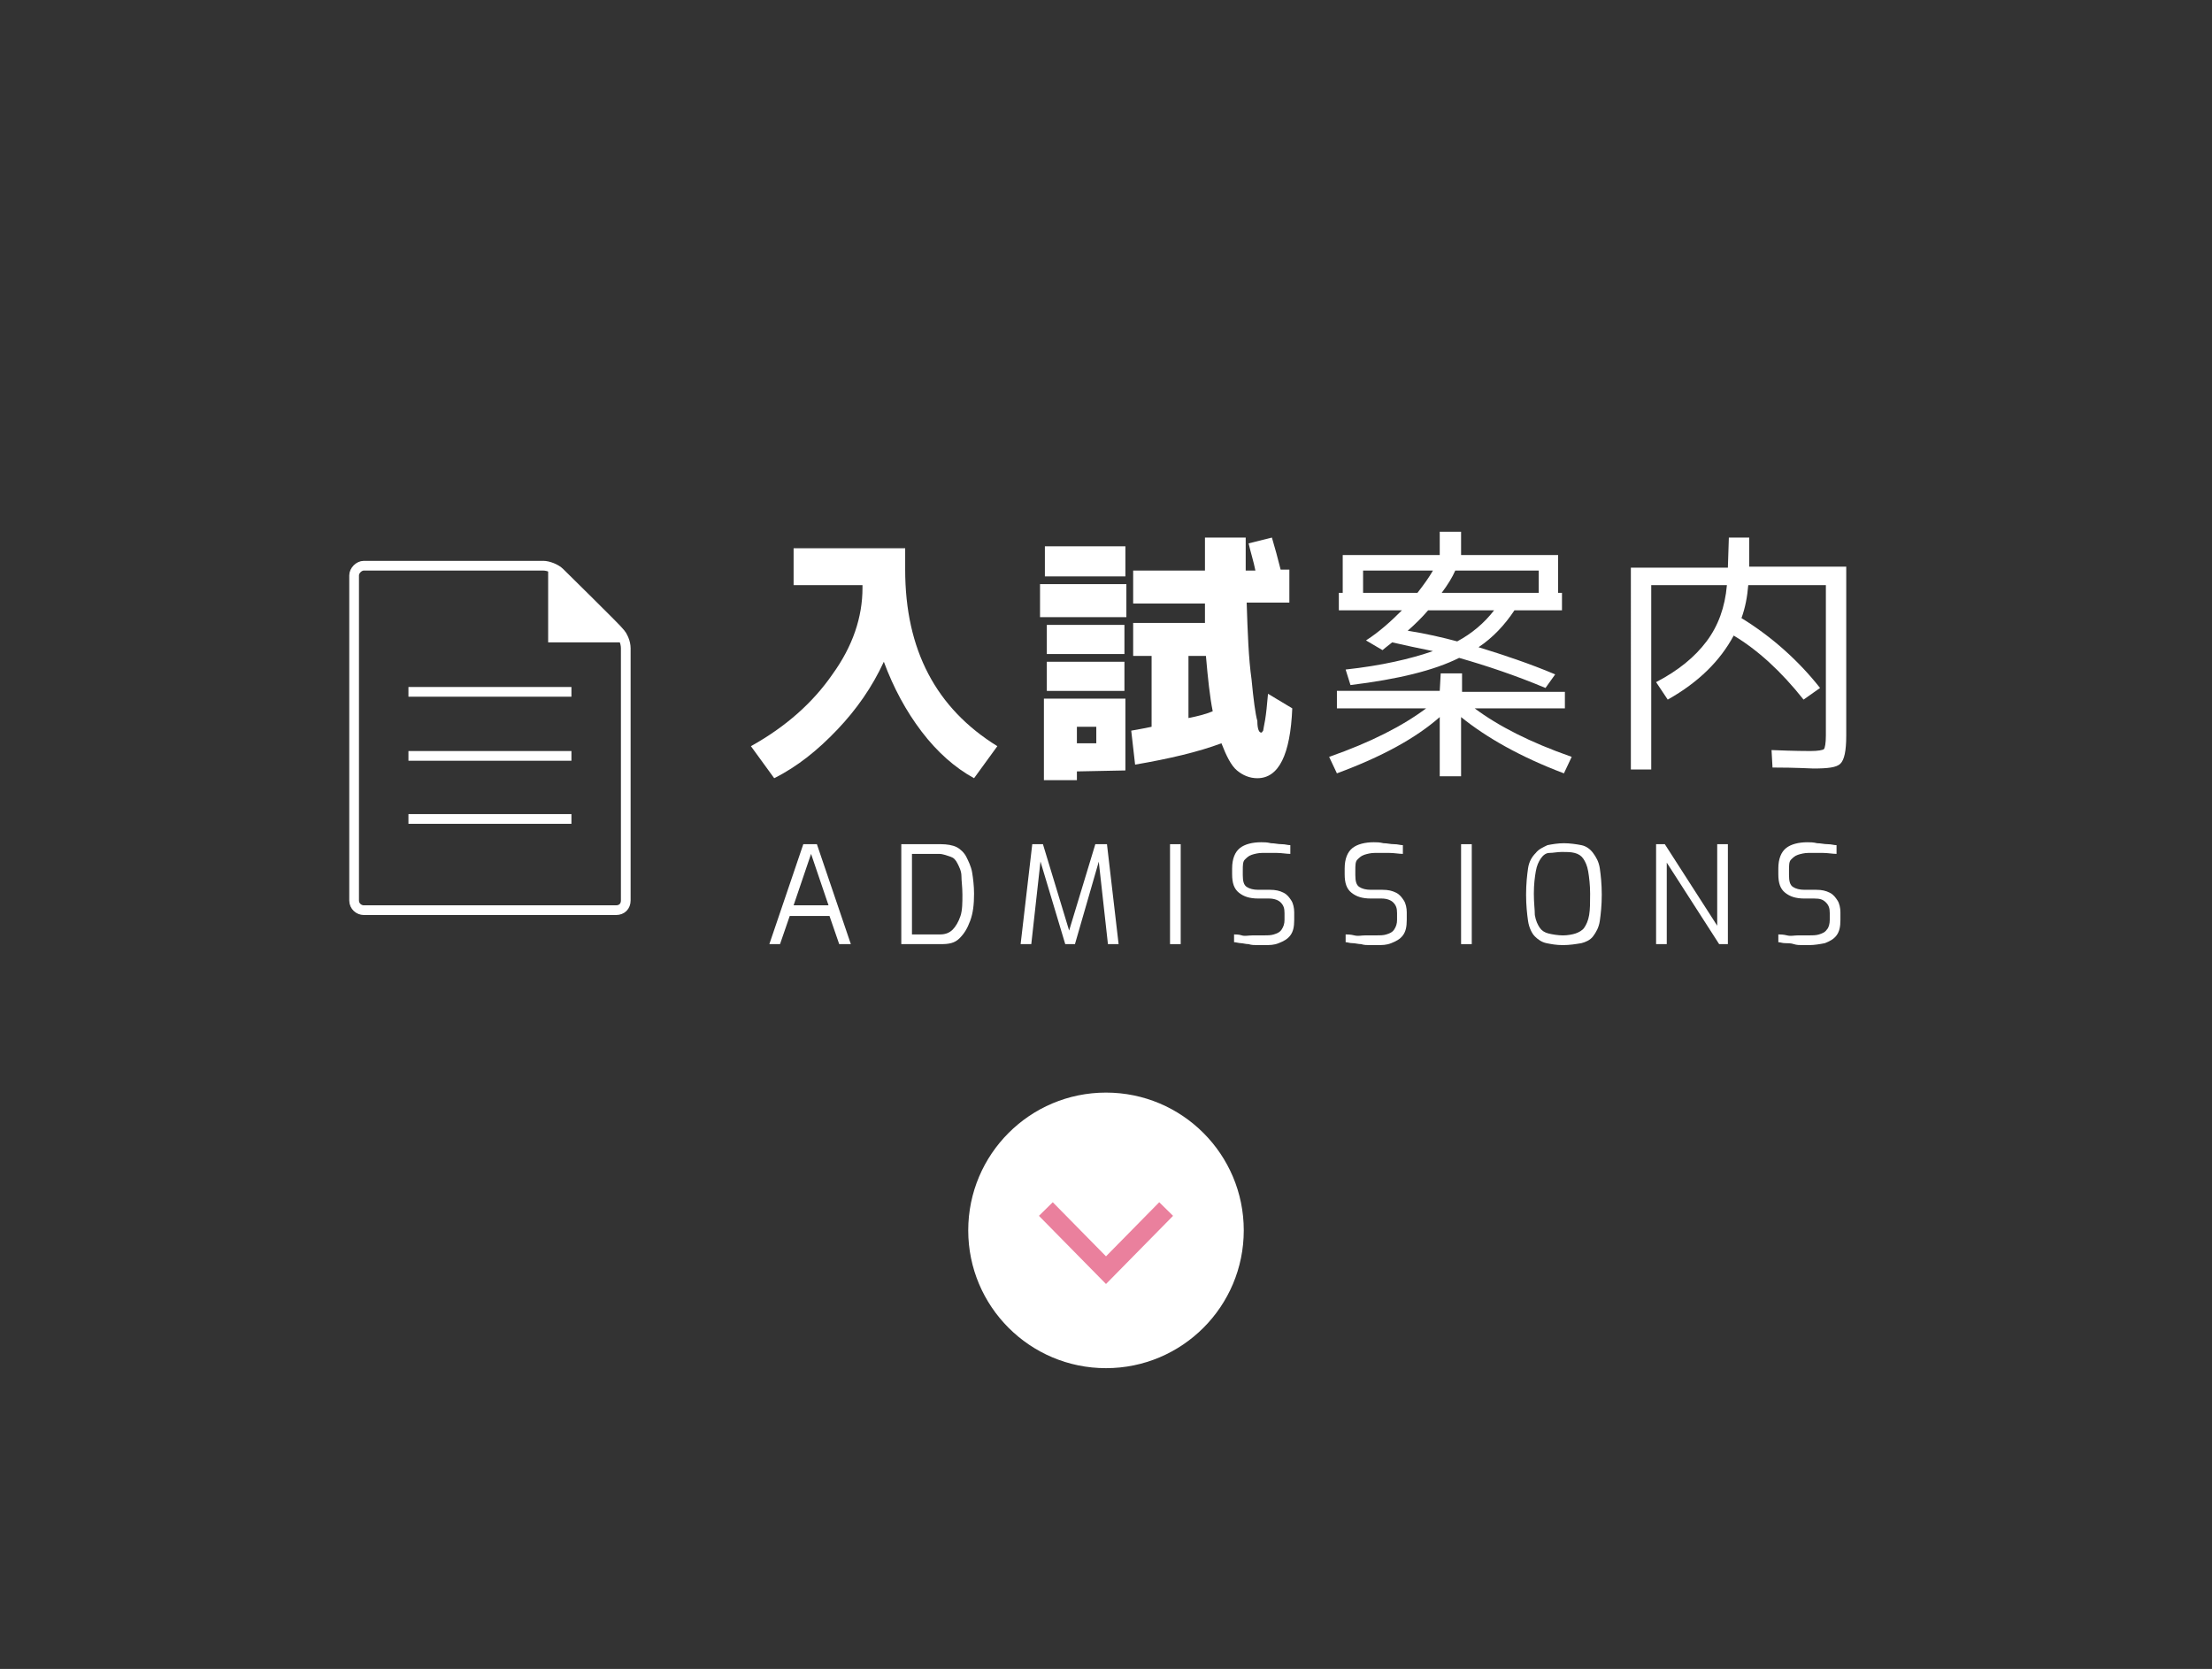 <?xml version="1.0" encoding="utf-8"?>
<!-- Generator: Adobe Illustrator 26.5.0, SVG Export Plug-In . SVG Version: 6.00 Build 0)  -->
<svg version="1.1" id="_レイヤー_1" xmlns="http://www.w3.org/2000/svg" xmlns:xlink="http://www.w3.org/1999/xlink" x="0px"
	 y="0px" viewBox="0 0 228 172" style="enable-background:new 0 0 228 172;" xml:space="preserve">
<rect x="0" y="0" width="228" height="172" fill="#333333" stroke="none"/>
<style type="text/css">
	.st0{fill:#FFFFFF;}
	.st1{fill:#FFFFFF;stroke:#FFFFFF;stroke-miterlimit:10;}
	.st2{fill:none;stroke:#FFFFFF;stroke-miterlimit:10;}
	.st3{fill:none;stroke:#EA809D;stroke-width:2;stroke-miterlimit:10;}
</style>
<g>
	<path class="st0" d="M81.8,56.5h11.5v2.2c0,8.3,3.2,14.3,9.5,18.2l-2.4,3.3c-2-1.1-3.8-2.7-5.4-4.8s-2.9-4.5-3.9-7.2
		c-1.2,2.6-2.8,4.9-4.8,7c-2,2.1-4.1,3.8-6.5,5l-2.4-3.3c3.6-2,6.4-4.5,8.4-7.4c2.1-2.9,3.1-5.9,3.1-8.9v-0.3h-7.1L81.8,56.5
		L81.8,56.5z"/>
	<path class="st0" d="M107.2,63.6v-3.4h8.9v3.4H107.2z M107.7,59.4v-3.1h8.3v3.1C115.9,59.4,107.7,59.4,107.7,59.4z M111,79.5v0.9
		h-3.4V72h8.4v7.4L111,79.5L111,79.5z M107.9,67.4v-3h8v3H107.9z M107.9,71.2v-3h8v3H107.9z M111,76.6h2v-1.7h-2V76.6z M130,75.5
		c0.1,0,0.1-0.1,0.2-0.2c0-0.1,0.1-0.5,0.2-1.1s0.2-1.5,0.3-2.7l2.5,1.5c-0.2,4.8-1.4,7.2-3.6,7.2c-0.8,0-1.5-0.3-2.1-0.8
		s-1.1-1.5-1.6-2.8c-2.4,0.9-5.4,1.6-8.9,2.2l-0.4-3.5c0.5-0.1,1.2-0.2,2.1-0.4v-7.3h-1.9v-3.4h7.4c0-0.2,0-0.5,0-1c0-0.4,0-0.8,0-1
		h-7.4v-3.4h7.4c0-0.7,0-1.8,0-3.4h4.2c0,0.4,0,1,0,1.7c0,0.7,0,1.3,0,1.7h1c-0.2-1-0.5-1.9-0.7-2.8l2.4-0.6c0.3,1,0.6,2.1,0.9,3.3
		h0.9v3.4h-4.4c0.1,3.1,0.2,5.8,0.5,7.9c0.2,2.1,0.4,3.6,0.6,4.3C129.6,75.2,129.8,75.5,130,75.5L130,75.5z M125,73.3
		c-0.3-1.5-0.5-3.4-0.7-5.7h-1.8v6.4C123.5,73.8,124.3,73.6,125,73.3z"/>
	<path class="st0" d="M148.5,69.4h2.2v1.9h10.6V73H152c2.4,1.8,5.7,3.5,10,5l-0.8,1.7c-4.5-1.7-8-3.7-10.6-5.8V80h-2.2v-6.1
		c-2.5,2.2-6,4.1-10.6,5.8l-0.8-1.7c4.3-1.5,7.6-3.2,10-5h-9.2v-1.8h10.6L148.5,69.4L148.5,69.4z M138,62.9v-1.8h0.4v-3.9h10v-2.4
		h2.2v2.4h10v3.9h0.4v1.8h-4.9c-1,1.5-2.2,2.8-3.7,3.8c2.6,0.8,5.3,1.7,7.9,2.8l-1,1.4c-3.1-1.3-6.1-2.3-8.9-3.1
		c-2.6,1.3-6.3,2.2-11.2,2.8l-0.5-1.6c3.7-0.4,6.7-1.1,9-1.9c-1.5-0.3-2.9-0.6-4.2-0.9c-0.5,0.4-0.9,0.7-1,0.8l-1.7-1
		c1.4-0.9,2.6-2,3.7-3.1L138,62.9L138,62.9z M146.1,61.1c0.7-0.9,1.2-1.6,1.6-2.3h-7.2v2.3H146.1L146.1,61.1z M150.2,66.1
		c1.5-0.8,2.8-1.9,3.8-3.2h-6.8c-0.6,0.7-1.3,1.4-2.1,2.1C147,65.3,148.7,65.7,150.2,66.1L150.2,66.1z M148.6,61.1h10v-2.3H150
		C149.7,59.5,149.2,60.3,148.6,61.1L148.6,61.1z"/>
	<path class="st0" d="M178.2,55.4h2.1v3h10v17.4c0,1.6-0.2,2.5-0.6,2.9c-0.4,0.4-1.3,0.5-2.8,0.5c-0.3,0-1.7-0.1-4.2-0.1l-0.1-1.8
		c2.4,0.1,3.7,0.1,4,0.1c0.8,0,1.3-0.1,1.4-0.2s0.2-0.6,0.2-1.4V60.3h-8c-0.1,1.2-0.3,2.3-0.7,3.4c3.1,1.9,5.9,4.4,8.1,7.2l-1.7,1.2
		c-2.3-2.9-4.7-5.1-7.2-6.6c-1.4,2.6-3.6,4.8-6.8,6.6l-1.2-1.8c2.3-1.2,4-2.6,5.2-4.2s1.9-3.5,2.1-5.8h-7.8v19h-2.1V58.5h10
		L178.2,55.4L178.2,55.4z"/>
</g>
<g>
	<path class="st0" d="M79.3,97.3L82.8,87h1.4l3.5,10.3h-1.2l-1-2.9h-4.1l-1,2.9C80.5,97.3,79.3,97.3,79.3,97.3z M81.8,93.3h3.6
		L83.6,88L81.8,93.3L81.8,93.3z"/>
	<path class="st0" d="M92.9,97.3V87h4.1c0.6,0,1.2,0.1,1.6,0.3c0.4,0.2,0.8,0.6,1,1s0.5,1,0.6,1.6s0.2,1.4,0.2,2.2
		c0,1.1-0.1,2-0.4,2.8s-0.6,1.3-1.1,1.8s-1.1,0.6-1.9,0.6H92.9L92.9,97.3z M94,96.3h2.9c0.6,0,1-0.2,1.3-0.5s0.6-0.8,0.8-1.4
		s0.2-1.4,0.2-2.2c0-0.8-0.1-1.4-0.1-1.9s-0.2-0.9-0.4-1.3s-0.4-0.6-0.7-0.7S97.2,88,96.8,88H94L94,96.3L94,96.3z"/>
	<path class="st0" d="M105.2,97.3l1.2-10.3h1.1l2.7,8.9l2.7-8.9h1.2l1.2,10.3h-1.1l-1-9l0.2,0l-2.6,9h-1l-2.7-9l0.2,0l-1,9
		C106.2,97.3,105.2,97.3,105.2,97.3z"/>
	<path class="st0" d="M120.6,97.3V87h1.1v10.3H120.6z"/>
	<path class="st0" d="M130.3,97.4c-0.2,0-0.4,0-0.7,0c-0.3,0-0.6,0-0.9-0.1c-0.3,0-0.6-0.1-0.8-0.1s-0.5-0.1-0.7-0.1v-0.8
		c0.2,0,0.5,0,0.8,0.1s0.7,0,1.1,0c0.4,0,0.8,0,1.1,0c0.4,0,0.8,0,1.1-0.1c0.3-0.1,0.6-0.2,0.8-0.5s0.3-0.6,0.3-1v-0.7
		c0-0.5-0.1-0.8-0.4-1.1c-0.2-0.2-0.6-0.4-1.2-0.4h-1.1c-0.9,0-1.5-0.2-2-0.6c-0.5-0.4-0.7-1-0.7-1.9v-0.6c0-1,0.3-1.7,0.8-2.1
		c0.5-0.4,1.3-0.6,2.2-0.6c0.3,0,0.6,0,1,0.1c0.4,0,0.7,0.1,1.1,0.1s0.6,0.1,0.9,0.1V88c-0.4,0-0.9-0.1-1.4-0.1c-0.5,0-1,0-1.5,0
		c-0.4,0-0.8,0.1-1.1,0.2s-0.5,0.3-0.7,0.5c-0.2,0.2-0.2,0.6-0.2,1.1v0.5c0,0.6,0.1,1,0.4,1.2c0.3,0.2,0.7,0.3,1.2,0.3h1.2
		c0.6,0,1,0.1,1.4,0.3s0.6,0.5,0.8,0.8s0.3,0.8,0.3,1.2v0.8c0,0.7-0.1,1.2-0.4,1.6c-0.3,0.4-0.7,0.6-1.2,0.8S130.9,97.4,130.3,97.4
		L130.3,97.4z"/>
	<path class="st0" d="M141.9,97.4c-0.2,0-0.4,0-0.7,0c-0.3,0-0.6,0-0.9-0.1c-0.3,0-0.6-0.1-0.9-0.1s-0.5-0.1-0.7-0.1v-0.8
		c0.2,0,0.5,0,0.9,0.1s0.7,0,1.1,0c0.4,0,0.8,0,1.1,0c0.4,0,0.8,0,1.1-0.1c0.3-0.1,0.6-0.2,0.8-0.5s0.3-0.6,0.3-1v-0.7
		c0-0.5-0.1-0.8-0.4-1.1c-0.2-0.2-0.6-0.4-1.2-0.4h-1.1c-0.9,0-1.5-0.2-2-0.6c-0.5-0.4-0.7-1-0.7-1.9v-0.6c0-1,0.3-1.7,0.8-2.1
		c0.5-0.4,1.3-0.6,2.2-0.6c0.3,0,0.6,0,1,0.1c0.4,0,0.7,0.1,1.1,0.1s0.6,0.1,0.9,0.1V88c-0.4,0-0.9-0.1-1.4-0.1c-0.5,0-1,0-1.5,0
		c-0.4,0-0.8,0.1-1.1,0.2s-0.5,0.3-0.7,0.5c-0.2,0.2-0.2,0.6-0.2,1.1v0.5c0,0.6,0.1,1,0.4,1.2c0.3,0.2,0.7,0.3,1.2,0.3h1.2
		c0.6,0,1,0.1,1.4,0.3s0.6,0.5,0.8,0.8s0.3,0.8,0.3,1.2v0.8c0,0.7-0.1,1.2-0.4,1.6c-0.3,0.4-0.7,0.6-1.2,0.8S142.5,97.4,141.9,97.4
		L141.9,97.4z"/>
	<path class="st0" d="M150.6,97.3V87h1.1v10.3H150.6z"/>
	<path class="st0" d="M161.1,97.4c-0.7,0-1.2-0.1-1.7-0.2c-0.5-0.1-0.9-0.4-1.2-0.7s-0.6-0.9-0.7-1.6s-0.2-1.6-0.2-2.7
		s0.1-2,0.2-2.7s0.4-1.2,0.8-1.6c0.3-0.4,0.8-0.6,1.2-0.8c0.5-0.1,1.1-0.2,1.7-0.2s1.3,0.1,1.8,0.2s0.9,0.4,1.2,0.8s0.6,0.9,0.7,1.6
		s0.2,1.6,0.2,2.7s-0.1,2-0.2,2.7s-0.4,1.2-0.7,1.6s-0.8,0.6-1.2,0.7C162.4,97.3,161.8,97.4,161.1,97.4L161.1,97.4z M161.1,96.4
		c0.5,0,1-0.1,1.3-0.2s0.7-0.3,0.9-0.6s0.4-0.7,0.5-1.3s0.1-1.3,0.1-2.2s-0.1-1.7-0.2-2.3s-0.3-1-0.5-1.3s-0.5-0.5-0.9-0.6
		s-0.8-0.1-1.3-0.1c-0.5,0-0.9,0.1-1.3,0.1s-0.7,0.3-0.9,0.6s-0.4,0.7-0.5,1.3c-0.1,0.6-0.2,1.3-0.2,2.3s0.1,1.6,0.1,2.2
		c0.1,0.6,0.3,1,0.5,1.3c0.2,0.3,0.5,0.5,0.9,0.6S160.6,96.4,161.1,96.4L161.1,96.4z"/>
	<path class="st0" d="M170.7,97.3V87h0.9l5.4,8.4V87h1.1v10.3h-0.9l-5.4-8.4v8.4H170.7z"/>
	<path class="st0" d="M186.5,97.4c-0.2,0-0.4,0-0.7,0c-0.3,0-0.6,0-0.9-0.1s-0.6-0.1-0.9-0.1s-0.5-0.1-0.7-0.1v-0.8
		c0.2,0,0.5,0,0.9,0.1s0.7,0,1.1,0c0.4,0,0.8,0,1.1,0c0.4,0,0.8,0,1.1-0.1s0.6-0.2,0.8-0.5c0.2-0.2,0.3-0.6,0.3-1v-0.7
		c0-0.5-0.1-0.8-0.4-1.1s-0.6-0.4-1.2-0.4H186c-0.9,0-1.5-0.2-2-0.6c-0.5-0.4-0.7-1-0.7-1.9v-0.6c0-1,0.3-1.7,0.8-2.1
		c0.5-0.4,1.3-0.6,2.2-0.6c0.3,0,0.6,0,1,0.1c0.4,0,0.7,0.1,1.1,0.1c0.4,0,0.6,0.1,0.9,0.1V88c-0.4,0-0.9-0.1-1.4-0.1
		c-0.5,0-1,0-1.5,0c-0.4,0-0.8,0.1-1.1,0.2s-0.5,0.3-0.7,0.5c-0.2,0.2-0.2,0.6-0.2,1.1v0.5c0,0.6,0.1,1,0.4,1.2s0.7,0.3,1.2,0.3h1.2
		c0.6,0,1,0.1,1.4,0.3s0.6,0.5,0.8,0.8s0.3,0.8,0.3,1.2v0.8c0,0.7-0.1,1.2-0.4,1.6c-0.3,0.4-0.7,0.6-1.2,0.8
		C187.6,97.3,187,97.4,186.5,97.4L186.5,97.4z"/>
</g>
<g>
	<polyline class="st1" points="57,58.3 57,65.7 64.5,65.7 	"/>
	<path class="st2" d="M57.7,59c-0.4-0.4-1.2-0.7-1.7-0.7H37.5c-0.5,0-1,0.5-1,1v33.5c0,0.6,0.5,1,1,1h26c0.6,0,1-0.4,1-1v-26
		c0-0.6-0.3-1.3-0.7-1.7C63.8,65,57.7,59,57.7,59z"/>
	<line class="st2" x1="42.1" y1="71.3" x2="58.9" y2="71.3"/>
	<line class="st2" x1="42.1" y1="77.9" x2="58.9" y2="77.9"/>
	<line class="st2" x1="42.1" y1="84.4" x2="58.9" y2="84.4"/>
</g>
<circle class="st0" cx="114" cy="126.8" r="14.2"/>
<polyline class="st3" points="120.2,124.6 114,130.9 107.8,124.6 "/>
</svg>
